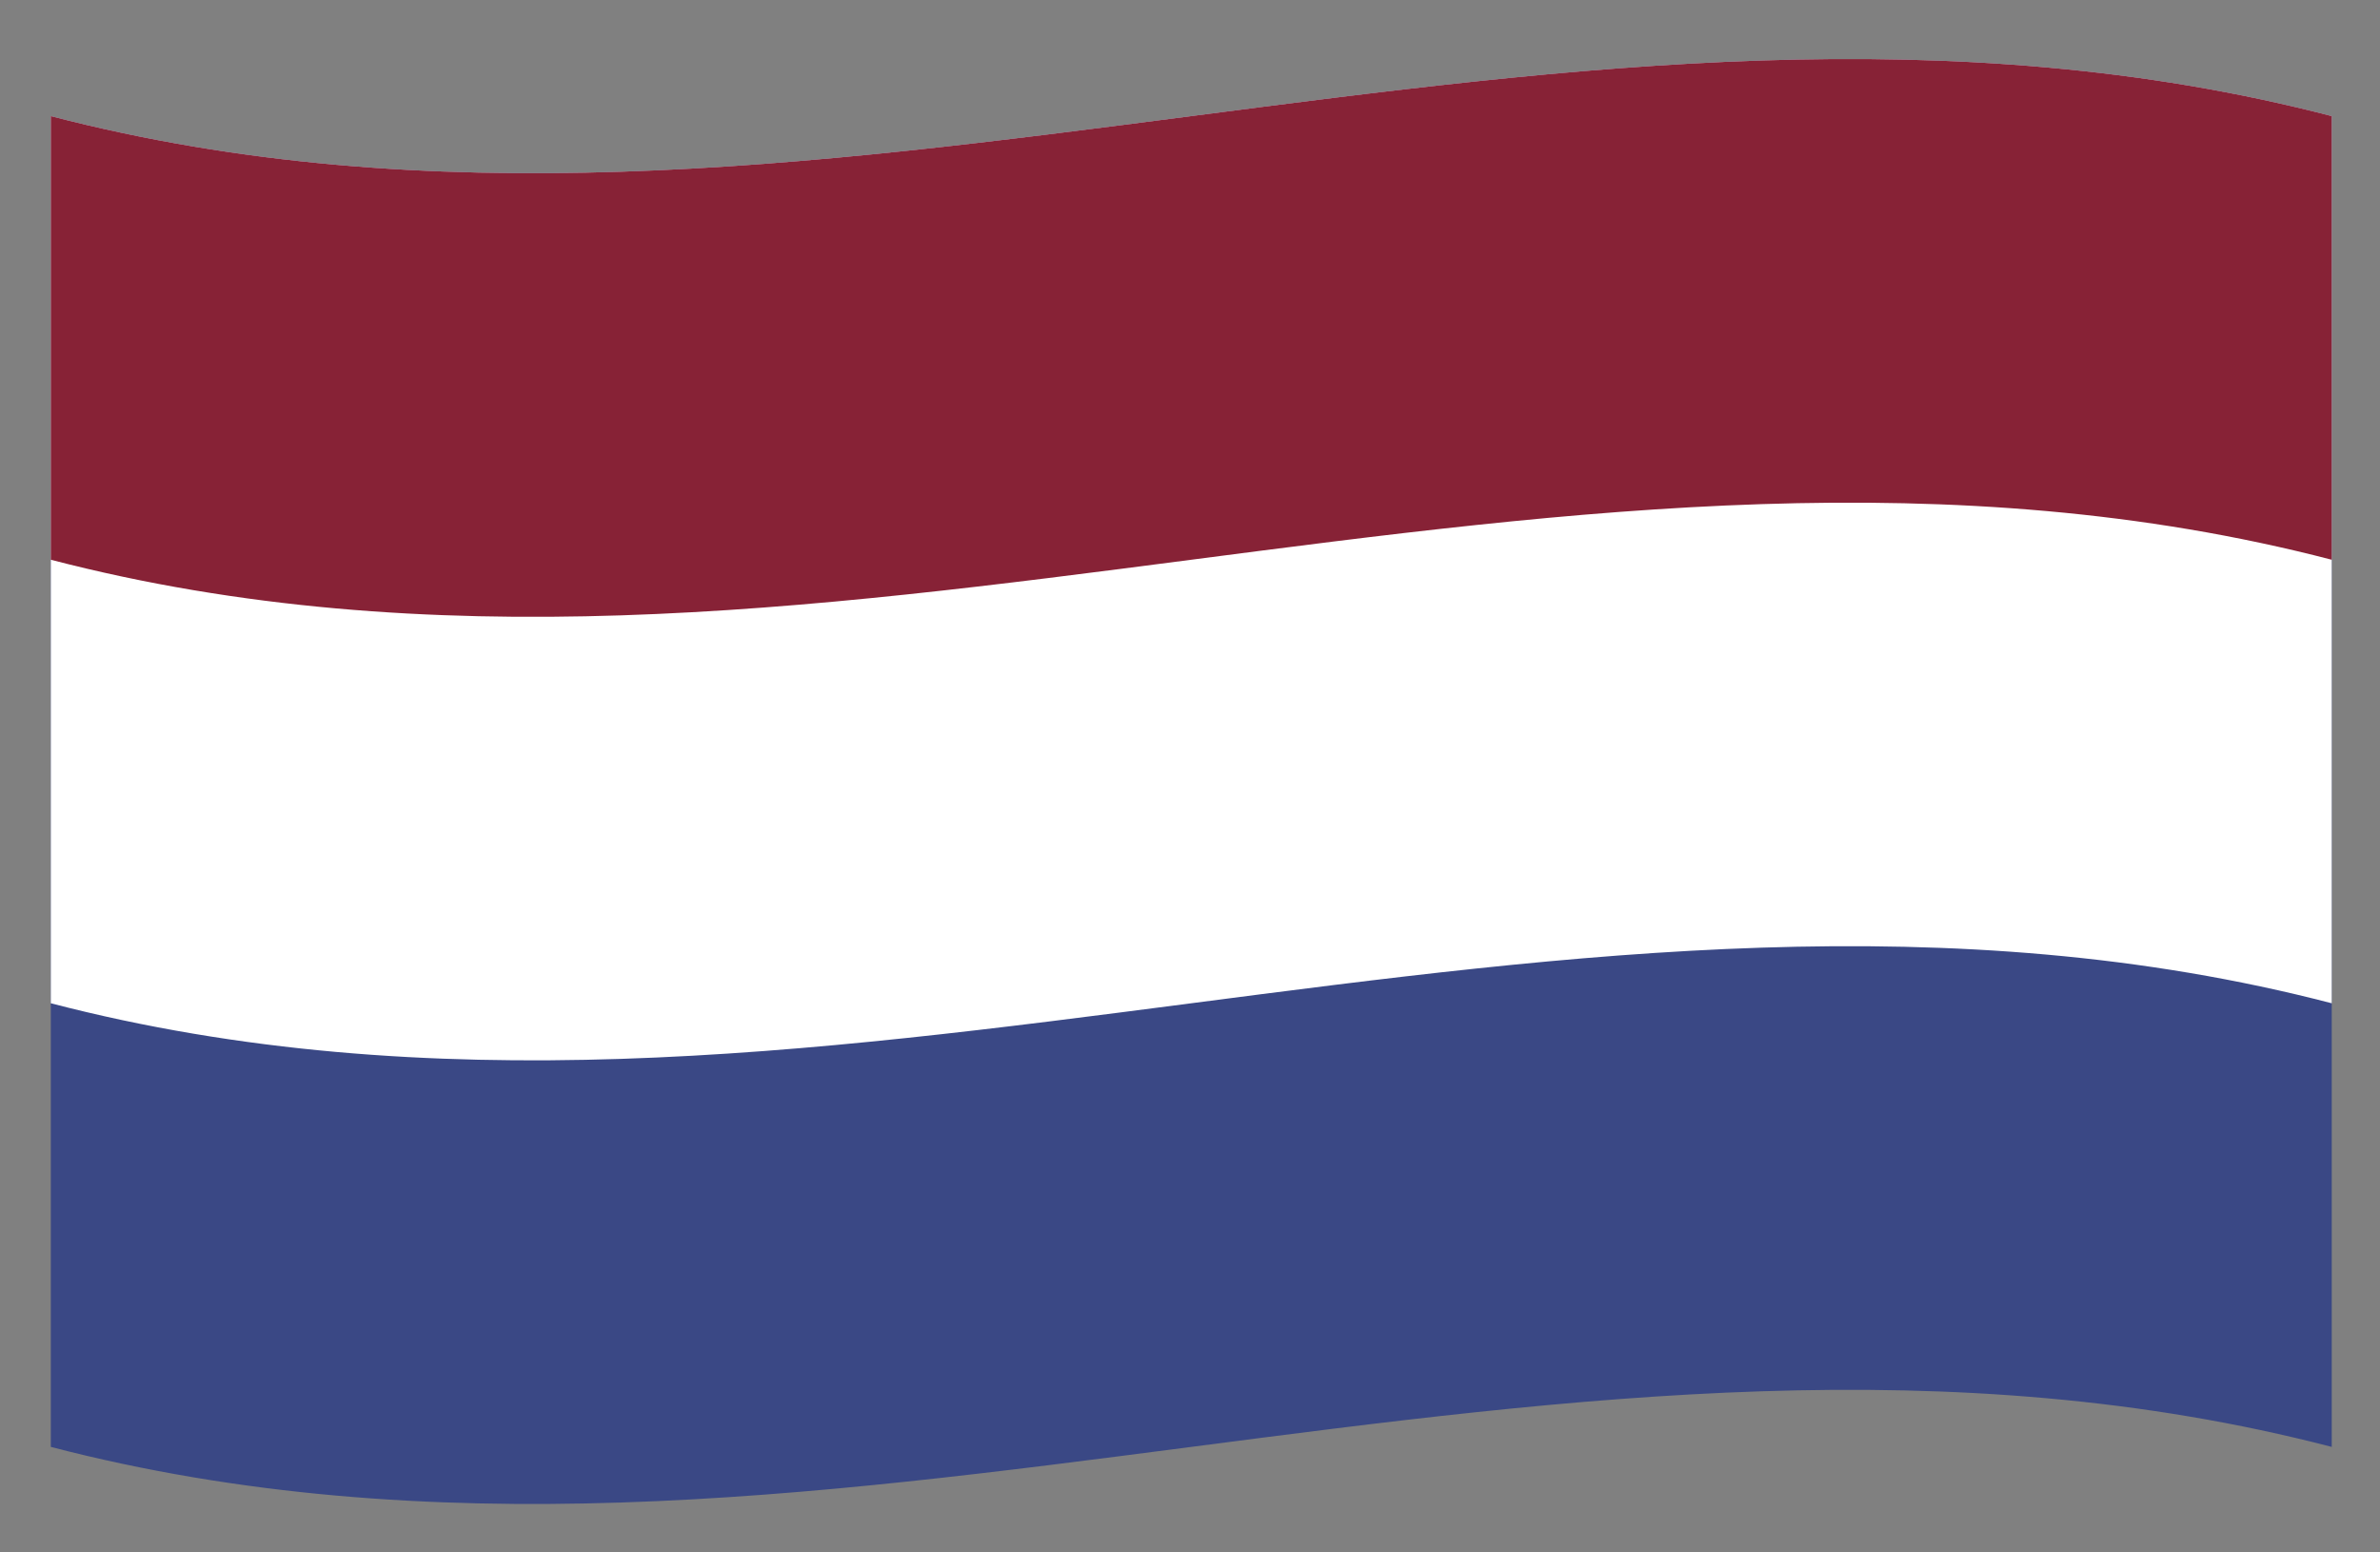 <?xml version="1.0" encoding="UTF-8"?>
<svg id="Nederlands" xmlns="http://www.w3.org/2000/svg" xmlns:xlink="http://www.w3.org/1999/xlink" viewBox="0 0 400 260.81">
  <rect x="0" y="0" width="400" height="260.81" fill="#808080" stroke="none"/>
  <defs>
    <clipPath id="clippath">
      <path d="M8.54,19.51c127.78,33.23,255.57-33.23,383.35,0v223.63c-127.78-33.23-255.57,33.23-383.35,0V19.51Z" fill="none"/>
    </clipPath>
  </defs>
  <g clip-path="url(#clippath)">
    <path d="M8.54,243.14c127.78,33.23,255.57-33.23,383.35,0V19.51c-127.78-33.23-255.57,33.23-383.35,0v223.63Z" fill="#3a4885"/>
    <path d="M8.54,168.59c127.78,33.23,255.57-33.23,383.35,0V19.51c-127.78-33.23-255.57,33.23-383.35,0v149.08Z" fill="#fff"/>
    <path d="M8.54,94.06c127.78,33.23,255.57-33.23,383.35,0V19.51c-127.78-33.23-255.57,33.23-383.35,0v74.55Z" fill="#872236"/>
  </g>
  <path d="M384.88,237.25c-124.66-28.93-249.33,33.56-373.99,2.32V25.08c124.66,31.23,249.33-31.25,373.99-2.32-19.35,31.26-38.69,64.72-58.04,99.69,19.35,36.53,38.69,74.56,58.04,114.8Z" fill="none"/>
  <path d="M384.88,237.25c-124.66-28.93-249.33,33.56-373.99,2.32V25.08c124.66,31.23,249.33-31.25,373.99-2.32-19.35,31.26-38.69,64.72-58.04,99.69,19.35,36.53,38.69,74.56,58.04,114.8Z" fill="none"/>
  <path d="M384.88,237.25c-124.66-28.93-249.33,33.56-373.99,2.32V25.08c124.66,31.23,249.33-31.25,373.99-2.32-19.35,31.26-38.69,64.72-58.04,99.69,19.35,36.53,38.69,74.56,58.04,114.8Z" fill="none"/>
  <path d="M384.88,237.25c-124.66-28.93-249.33,33.56-373.99,2.32V25.08c124.66,31.23,249.33-31.25,373.99-2.32-19.35,31.26-38.69,64.72-58.04,99.69,19.35,36.53,38.69,74.56,58.04,114.8Z" fill="none"/>
  <path d="M384.88,237.25c-124.66-28.93-249.33,33.56-373.99,2.32V25.08c124.66,31.23,249.33-31.25,373.99-2.32-19.35,31.26-38.69,64.72-58.04,99.69,19.35,36.53,38.69,74.56,58.04,114.8Z" fill="none"/>
  <path d="M384.88,237.25c-124.66-28.93-249.33,33.56-373.99,2.32V25.08c124.66,31.23,249.33-31.25,373.99-2.32-19.35,31.26-38.69,64.72-58.04,99.69,19.35,36.53,38.69,74.56,58.04,114.8Z" fill="none"/>
  <path d="M384.88,237.25c-124.66-28.93-249.33,33.56-373.99,2.32V25.08c124.66,31.23,249.33-31.25,373.99-2.32-19.35,31.26-38.69,64.72-58.04,99.69,19.35,36.53,38.69,74.56,58.04,114.8Z" fill="none"/>
  <path d="M384.88,237.25c-124.66-28.93-249.33,33.56-373.99,2.32V25.08c124.66,31.23,249.33-31.25,373.99-2.32-19.35,31.26-38.69,64.72-58.04,99.69,19.35,36.53,38.69,74.56,58.04,114.8Z" fill="none"/>
</svg>
